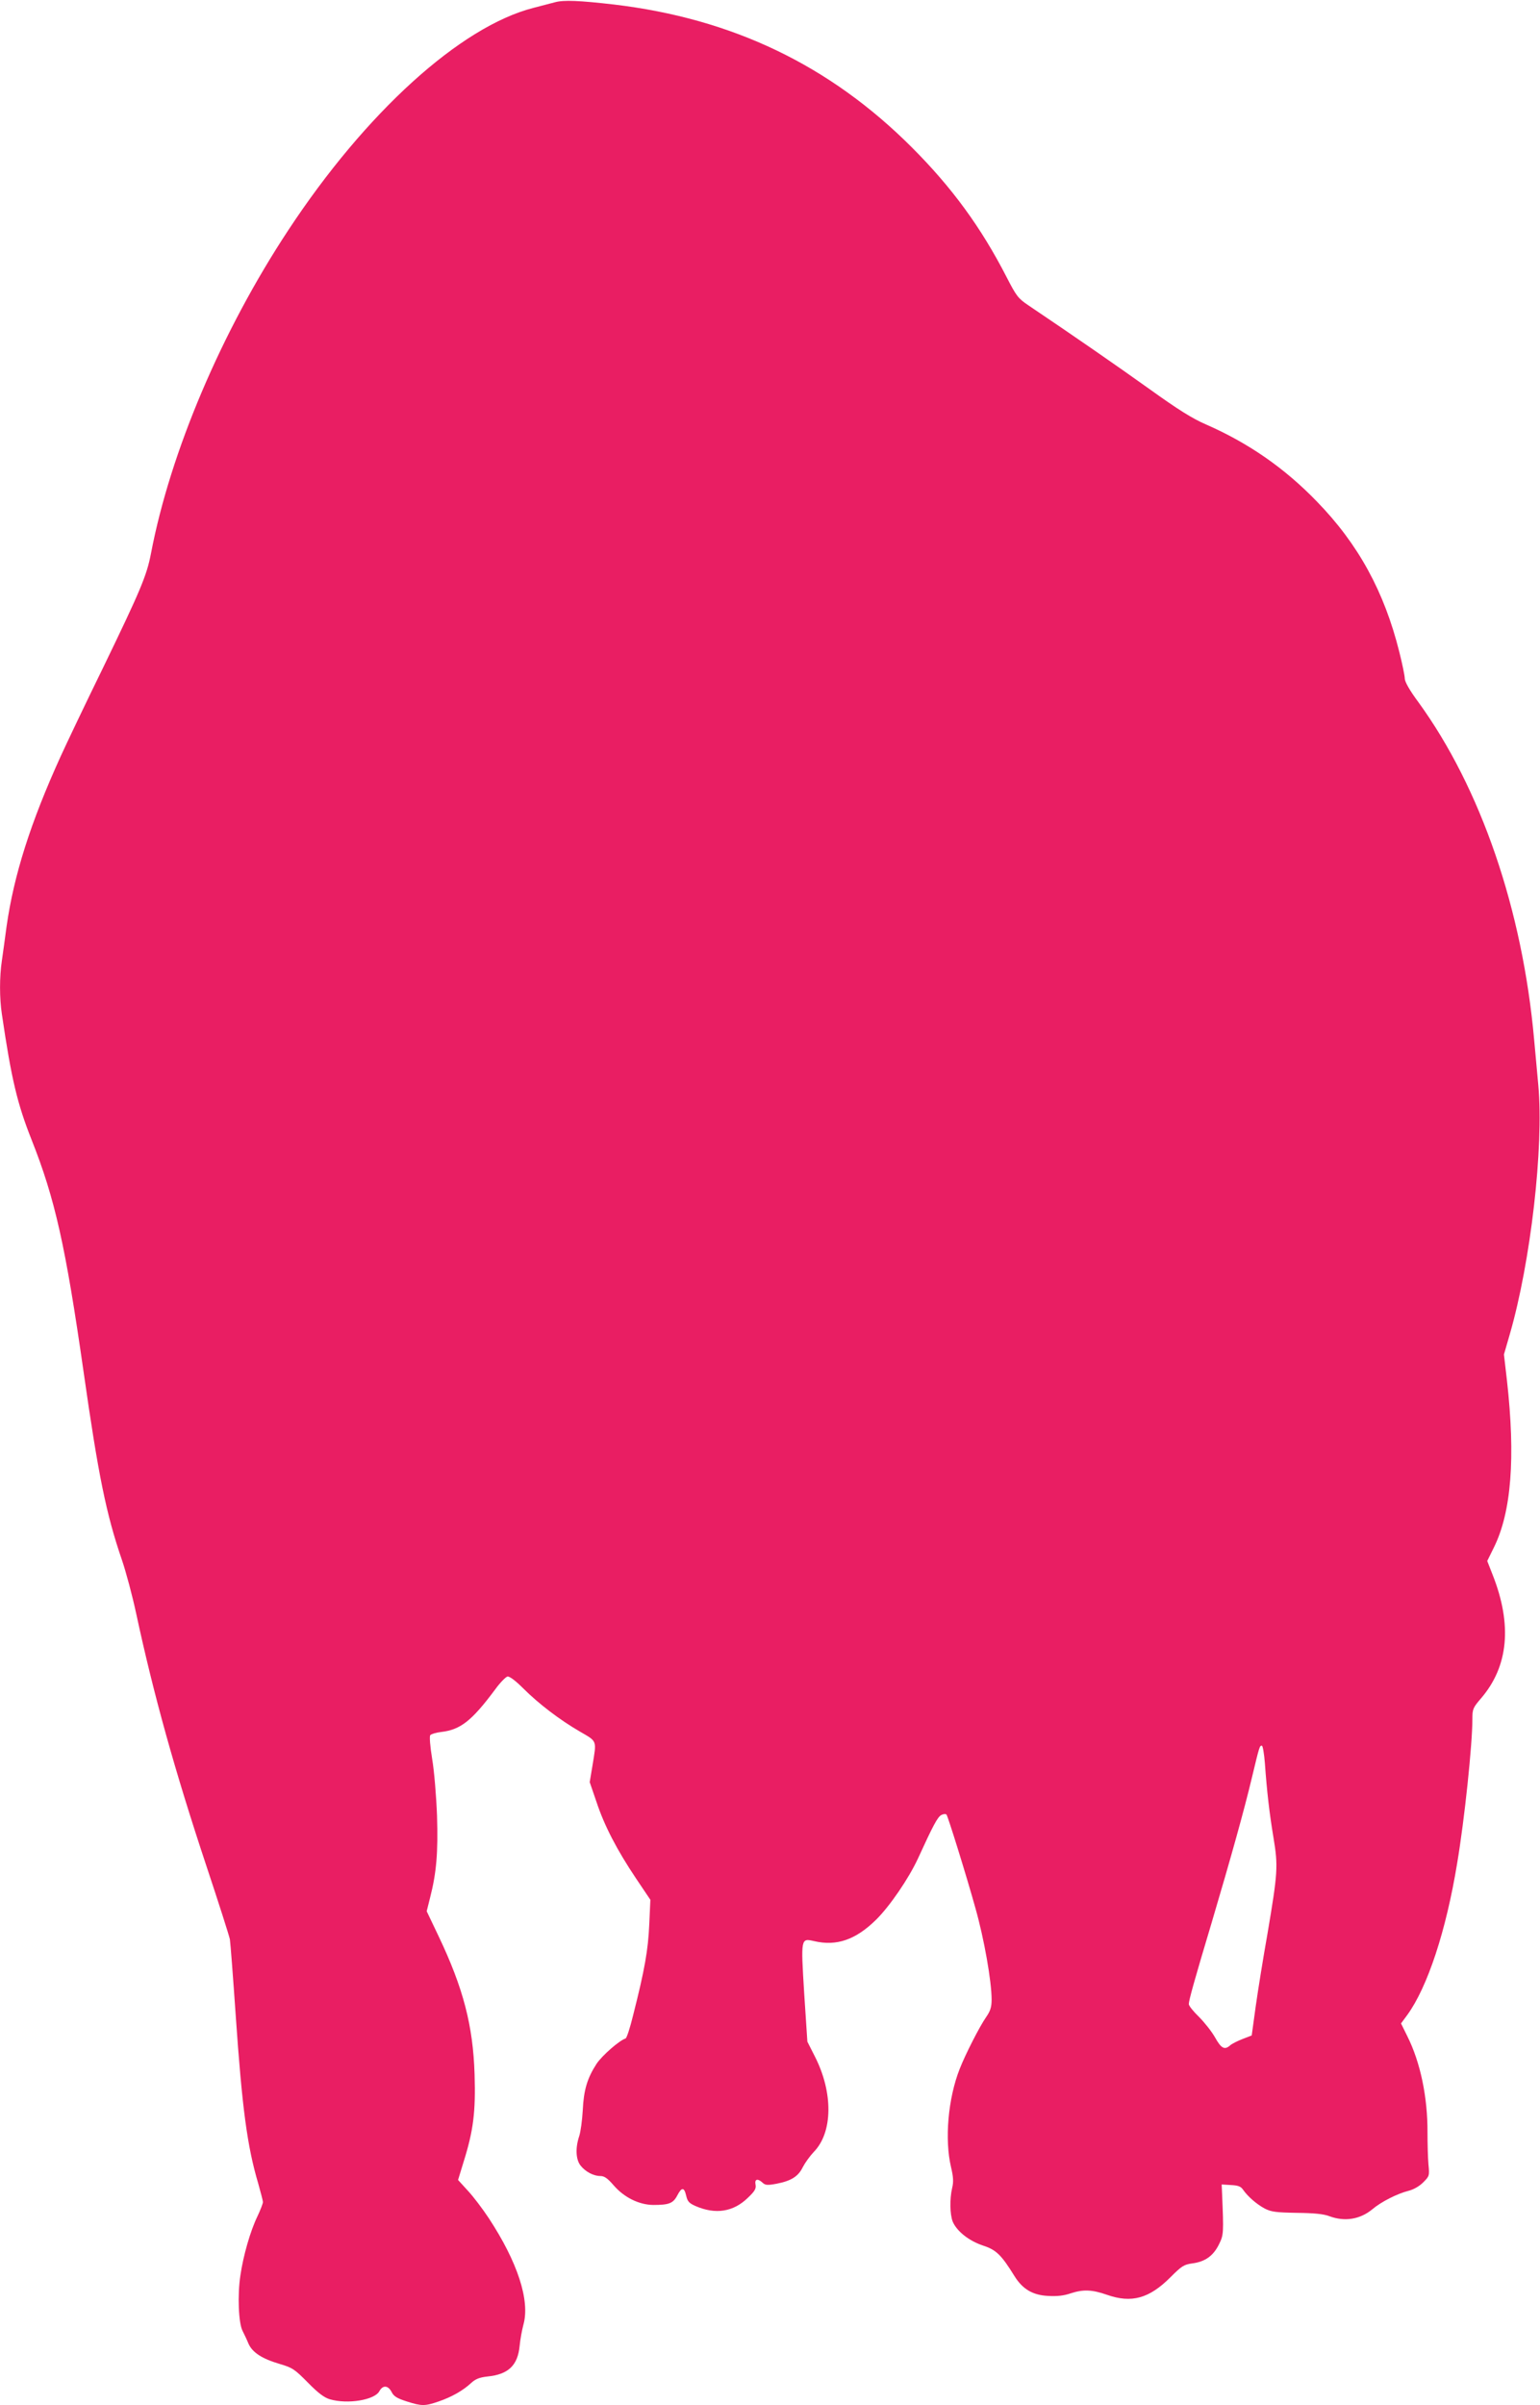 <?xml version="1.0" standalone="no"?>
<!DOCTYPE svg PUBLIC "-//W3C//DTD SVG 20010904//EN"
 "http://www.w3.org/TR/2001/REC-SVG-20010904/DTD/svg10.dtd">
<svg version="1.0" xmlns="http://www.w3.org/2000/svg"
 width="820pt" height="1280pt" viewBox="0 0 820 1280"
 preserveAspectRatio="xMidYMid meet">
<g transform="translate(0,1280) scale(0.1,-0.1)"
fill="#e91e63" stroke="none">
<path d="M2955 12788 c-22 -6 -74 -19 -115 -30 -389 -100 -892 -556 -1305
-1183 -355 -538 -628 -1180 -731 -1720 -23 -119 -55 -195 -256 -610 -94 -192
-195 -404 -225 -470 -161 -354 -249 -632 -288 -905 -8 -63 -20 -145 -25 -182
-13 -86 -13 -200 0 -285 51 -347 82 -476 158 -668 125 -315 181 -565 277
-1235 79 -555 121 -759 204 -1001 22 -64 56 -192 76 -285 93 -433 206 -838
374 -1344 65 -195 121 -371 125 -390 3 -19 17 -201 31 -404 34 -493 61 -697
120 -896 13 -47 25 -91 25 -99 0 -7 -13 -41 -29 -75 -38 -78 -76 -211 -91
-315 -16 -104 -10 -256 12 -296 8 -16 23 -47 31 -67 21 -47 71 -80 166 -108
68 -20 80 -28 150 -99 55 -56 87 -80 117 -89 95 -28 239 -4 264 43 18 33 46
32 65 -4 11 -23 29 -34 79 -50 81 -26 98 -26 171 -1 70 24 130 58 173 98 24
22 44 30 87 35 112 11 162 59 172 164 3 32 12 82 20 112 36 128 -31 333 -184
566 -33 50 -83 116 -112 147 l-52 57 30 98 c52 166 64 265 58 463 -8 260 -60
460 -192 737 l-63 132 18 72 c34 133 43 238 37 436 -4 105 -15 239 -26 303
-11 68 -15 120 -10 126 5 6 31 14 58 17 103 12 163 59 288 227 26 36 56 66 65
68 11 2 43 -22 83 -62 83 -83 196 -169 303 -231 93 -54 89 -44 67 -179 l-15
-90 36 -105 c42 -127 109 -256 211 -408 l76 -113 -6 -132 c-6 -135 -24 -239
-86 -483 -16 -66 -34 -121 -40 -123 -34 -11 -124 -90 -154 -134 -50 -77 -69
-140 -74 -248 -3 -52 -11 -114 -19 -138 -21 -63 -18 -124 7 -156 26 -33 69
-56 106 -56 21 0 38 -12 70 -49 56 -65 135 -104 211 -105 83 0 106 8 128 50
24 46 37 46 48 -2 7 -30 16 -39 50 -54 106 -46 201 -31 278 44 37 35 45 49 41
70 -6 30 11 35 38 10 14 -13 26 -14 74 -5 78 15 116 39 140 89 12 23 38 59 58
80 102 104 104 316 6 508 l-40 79 -17 258 c-18 295 -18 293 53 277 120 -28
221 7 330 114 73 72 174 220 223 326 81 177 104 220 124 231 11 6 24 7 28 2 7
-8 104 -318 154 -498 46 -162 86 -389 86 -486 0 -39 -6 -60 -29 -93 -35 -50
-111 -199 -141 -276 -62 -157 -81 -376 -46 -523 12 -51 14 -78 6 -110 -14 -60
-12 -142 3 -180 22 -51 86 -102 161 -127 71 -23 98 -50 168 -163 43 -69 97
-101 178 -105 48 -3 85 1 122 14 65 21 112 20 192 -8 131 -46 225 -20 338 93
60 60 72 68 117 74 68 9 111 40 141 100 26 52 26 60 17 275 l-2 45 49 -3 c38
-2 53 -7 65 -25 25 -36 72 -77 115 -100 35 -18 60 -21 171 -23 92 -1 143 -6
174 -18 81 -30 162 -17 227 36 48 41 134 84 193 99 28 7 58 24 79 45 33 33 34
35 28 96 -3 35 -5 110 -5 168 1 190 -38 375 -107 513 l-34 69 34 46 c107 148
206 446 265 807 39 231 81 632 81 767 0 53 3 60 46 110 146 170 167 391 62
657 l-29 74 35 71 c94 189 116 480 70 890 l-16 138 31 107 c111 383 182 996
152 1326 -7 72 -16 180 -22 240 -62 694 -284 1341 -617 1799 -46 62 -72 108
-72 125 0 14 -13 78 -29 141 -80 321 -218 574 -439 801 -172 178 -364 311
-590 410 -72 31 -149 79 -302 189 -175 125 -393 276 -644 445 -55 37 -64 49
-116 150 -136 265 -291 477 -505 691 -437 437 -955 685 -1586 760 -183 21
-267 25 -314 12z m3780 -9370 c11 -153 24 -266 46 -398 25 -151 23 -185 -32
-510 -23 -129 -51 -304 -63 -389 l-21 -153 -49 -19 c-26 -10 -56 -25 -65 -33
-30 -27 -48 -18 -81 41 -18 32 -57 81 -86 110 -30 29 -54 59 -54 68 0 20 32
134 121 431 105 354 175 606 214 770 42 175 42 174 54 174 5 0 12 -42 16 -92z"/>
</g>
</svg>
